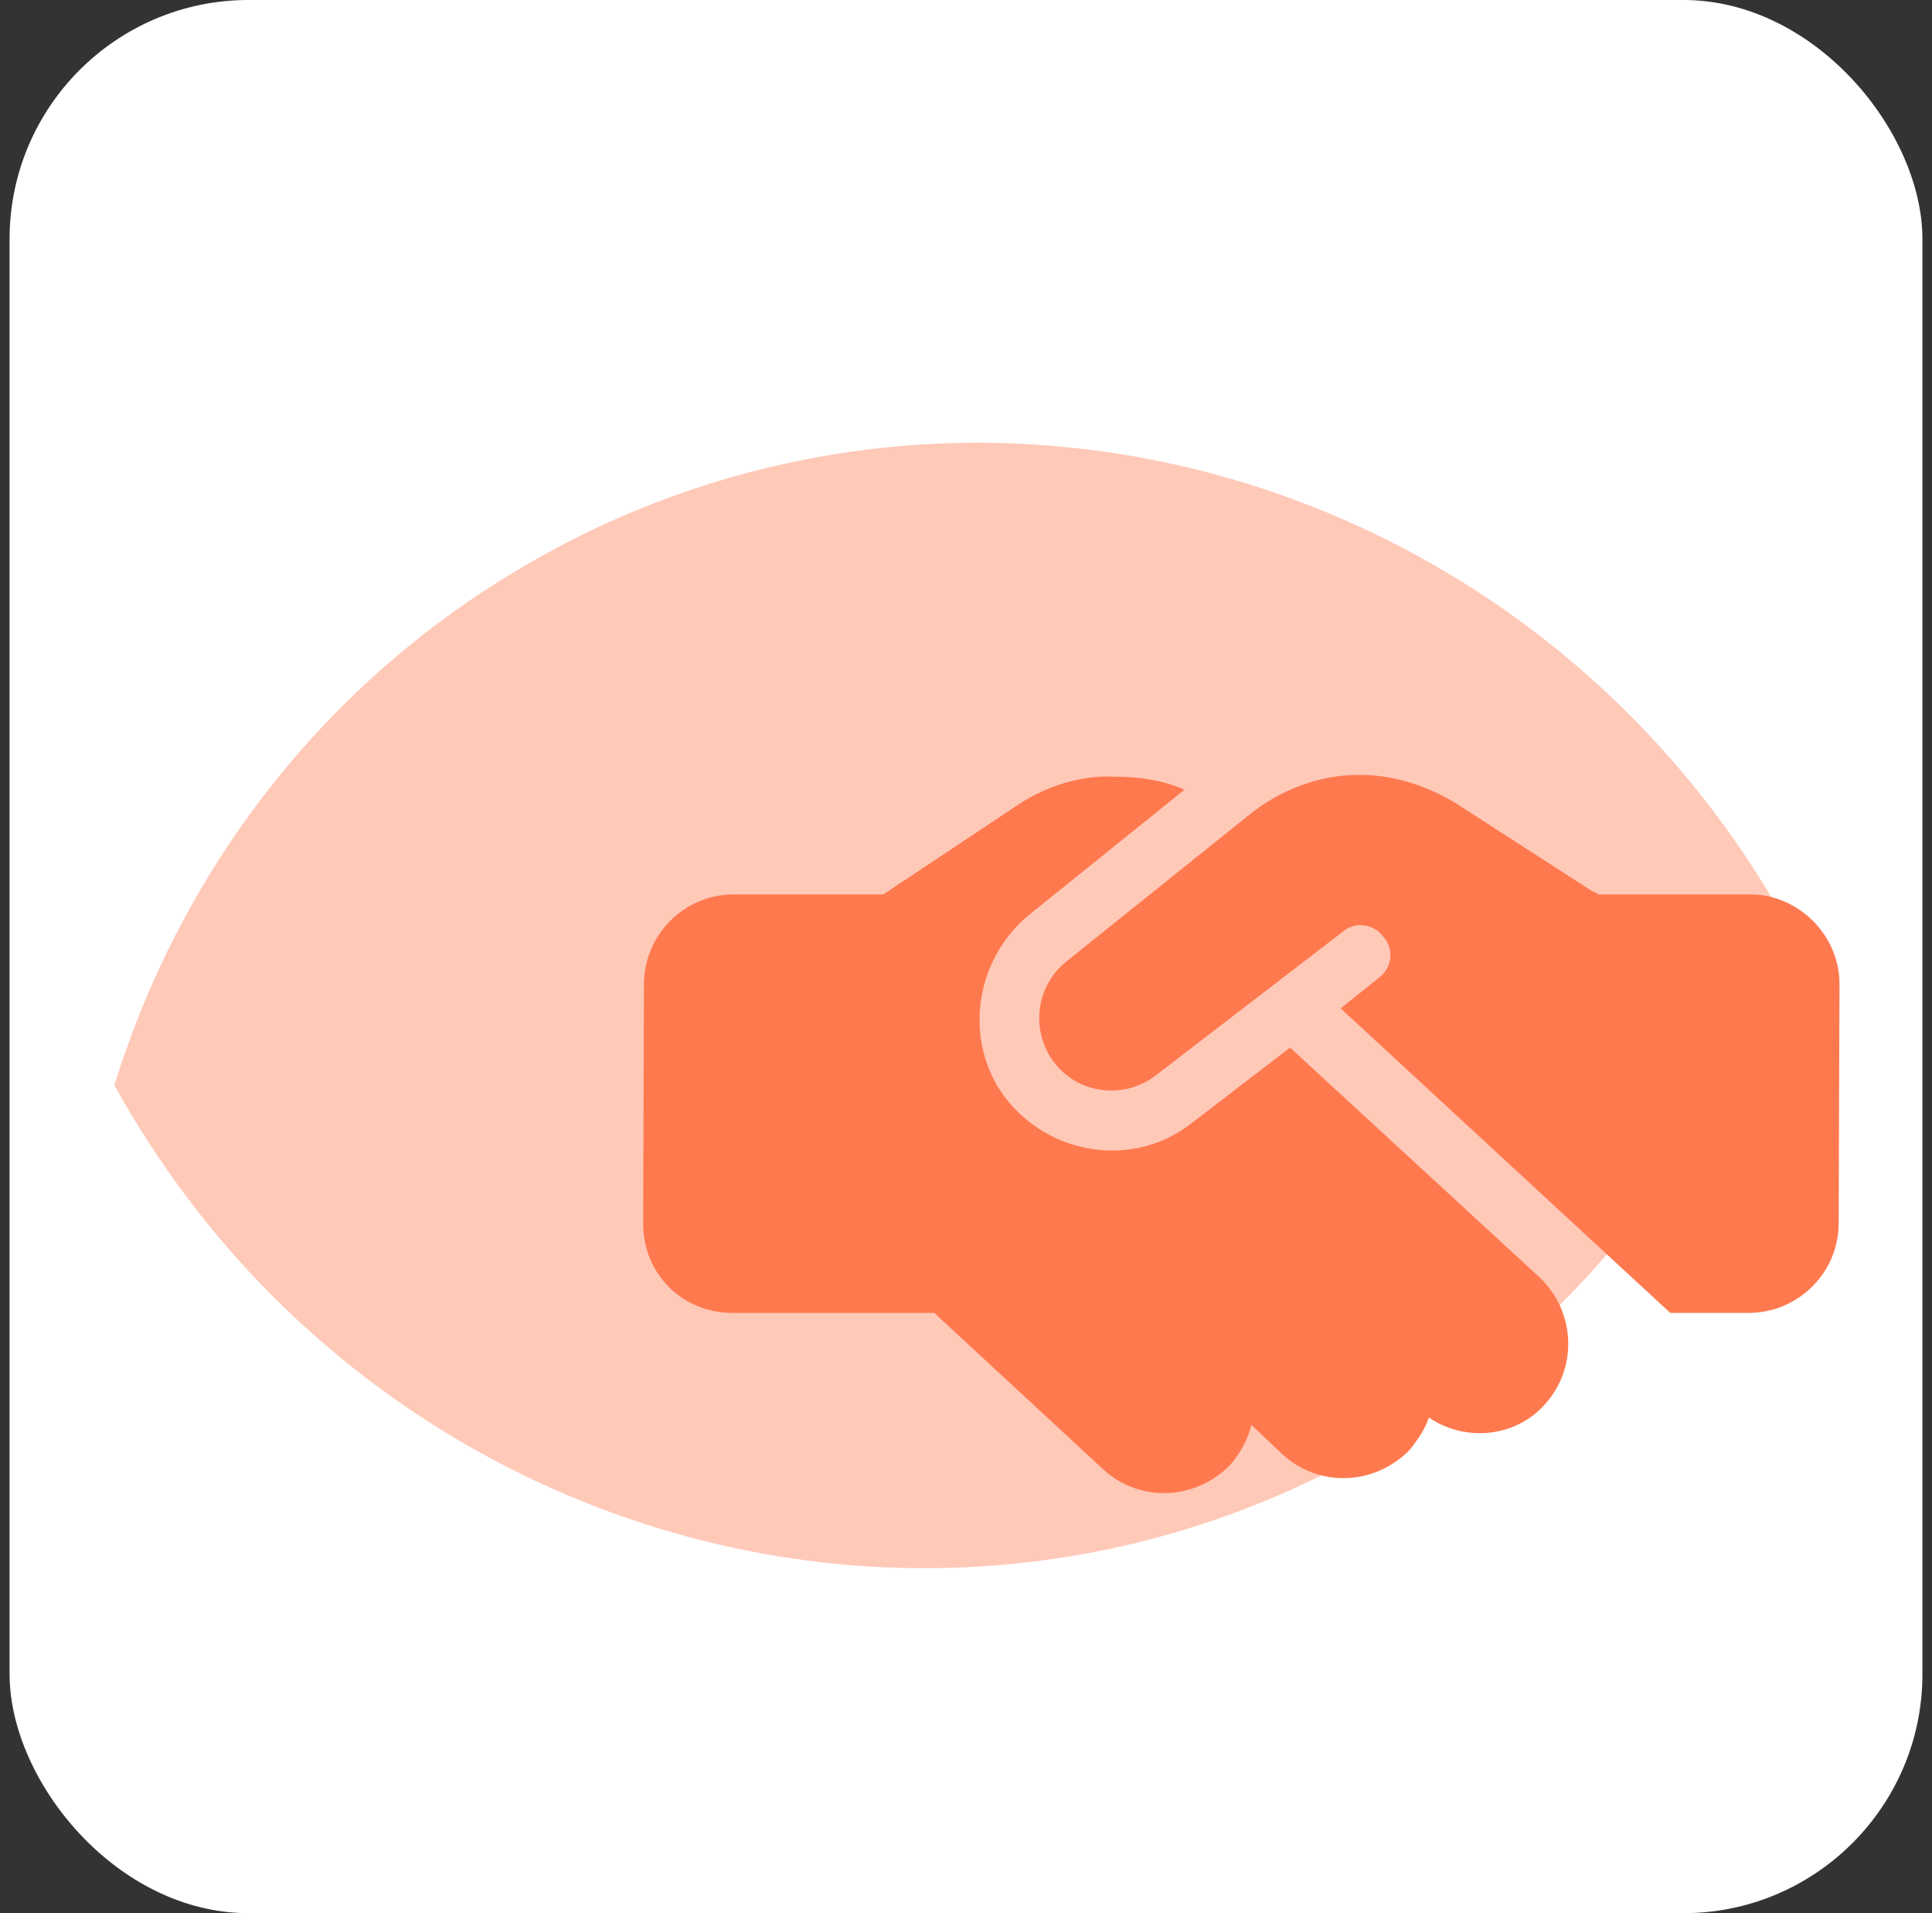 <?xml version="1.0" encoding="UTF-8"?> <svg xmlns="http://www.w3.org/2000/svg" width="101" height="100" viewBox="0 0 101 100" fill="none"><rect x="0" y="0" width="101" height="100" fill="#333333" stroke="none"/><g clip-path="url(#clip0_907_4077)"><rect x="0.5" y="-0.001" width="100" height="100" rx="12.5" fill="white"></rect><path opacity="0.4" d="M29.218 28.578C17.629 34.69 9.609 44.985 5.981 56.722C18.712 79.778 47.205 88.676 70.225 76.535C81.815 70.423 89.835 60.128 93.463 48.392C80.73 25.329 52.239 16.438 29.216 28.572L29.218 28.578Z" fill="#FF794F"></path><path d="M65.235 42.647C66.9 41.28 68.953 40.499 71.101 40.499C72.859 40.499 74.615 41.085 76.077 41.964L83.191 46.554L83.581 46.749H83.678H84.069H91.491C94.03 46.749 96.171 48.897 96.163 51.436L96.122 63.936C96.113 66.573 93.958 68.624 91.419 68.624H87.317L70.085 52.706L72.043 51.143C72.728 50.655 72.927 49.679 72.343 48.995C71.857 48.311 70.881 48.116 70.195 48.702L60.405 56.221C58.741 57.491 56.3 57.198 55.037 55.44C53.87 53.78 54.171 51.534 55.737 50.264L65.235 42.647ZM67.441 54.757L80.488 66.768C82.337 68.526 82.523 71.456 80.759 73.409C79.191 75.167 76.553 75.362 74.702 74.093C74.505 74.678 74.112 75.264 73.72 75.753C71.956 77.608 69.026 77.803 67.078 76.046L65.423 74.483C65.225 75.264 64.832 75.948 64.342 76.534C62.578 78.389 59.648 78.585 57.701 76.827L48.841 68.624H38.294C35.657 68.624 33.613 66.573 33.622 63.936L33.663 51.436C33.671 48.897 35.729 46.749 38.366 46.749H46.178L53.225 42.061C54.693 41.085 56.551 40.499 58.308 40.597C59.578 40.597 60.846 40.792 61.919 41.28L53.792 47.823C50.952 50.167 50.353 54.366 52.492 57.296C54.825 60.421 59.315 61.104 62.35 58.663L67.441 54.757Z" fill="#FF794F"></path></g><defs><clipPath id="clip0_907_4077"><rect x="0.5" y="-0.001" width="100" height="100" rx="12.5" fill="white"></rect></clipPath></defs></svg> 